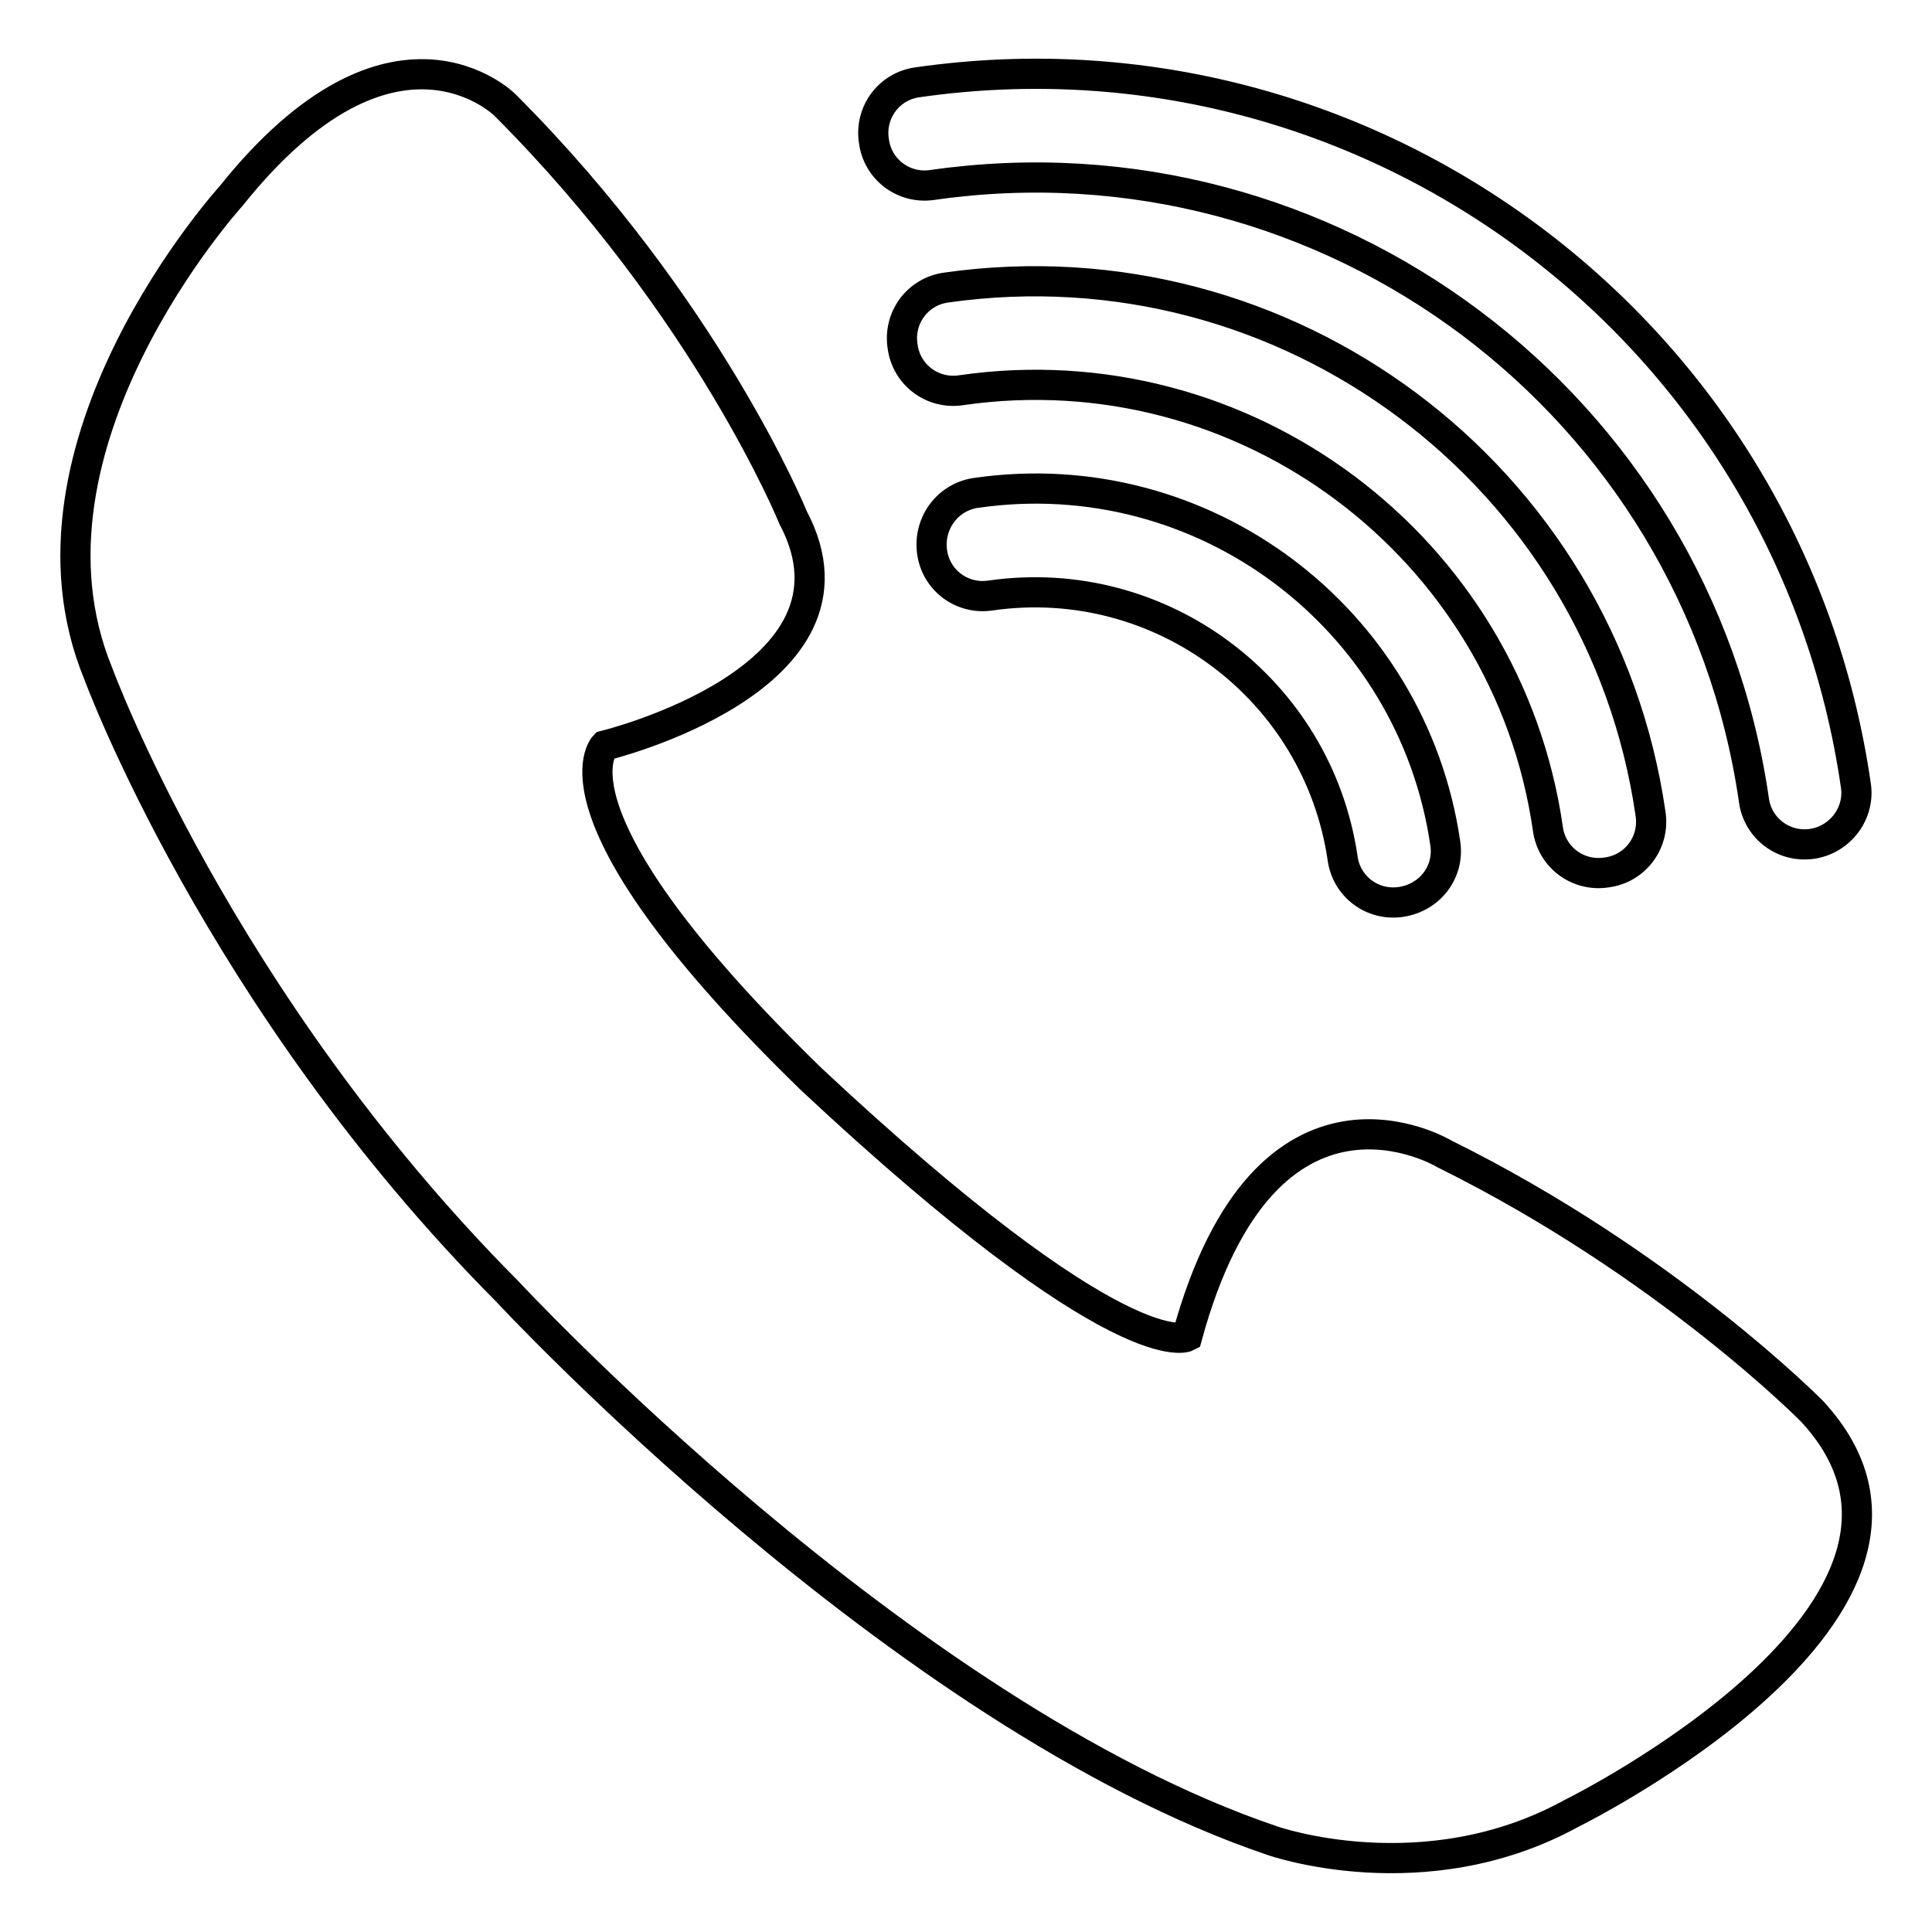 <?xml version="1.0" encoding="utf-8"?>
<!-- Svg Vector Icons : http://www.onlinewebfonts.com/icon -->
<!DOCTYPE svg PUBLIC "-//W3C//DTD SVG 1.1//EN" "http://www.w3.org/Graphics/SVG/1.1/DTD/svg11.dtd">
<svg version="1.1" xmlns="http://www.w3.org/2000/svg" xmlns:xlink="http://www.w3.org/1999/xlink" x="0px" y="0px" viewBox="0 0 256 256" enable-background="new 0 0 256 256" xml:space="preserve">
<g> <path stroke-width="4" fill-opacity="0" stroke="#000000"  d="M129.4,65.3L129.4,65.3C129.4,65.3,129.4,65.3,129.4,65.3c-3.8,0.5-6.4,4-5.9,7.8c0.5,3.8,4,6.4,7.8,5.8 c0,0,0,0,0,0v0c22.5-3.2,43.3,12.4,46.6,34.8c0.5,3.8,4,6.4,7.8,5.8s6.4-4,5.8-7.8C187.1,81.8,159.4,61,129.4,65.3z M125.4,38.1 c-3.8,0.5-6.4,4-5.8,7.8c0.5,3.8,4,6.4,7.8,5.8c37.5-5.4,72.3,20.7,77.7,58.1c0.5,3.8,4,6.4,7.8,5.8c3.8-0.5,6.4-4,5.8-7.8 C212.2,62.9,170.5,31.7,125.4,38.1z M245.9,104c-8.7-60-64.3-101.7-124.3-93.1v0c0,0,0,0,0,0c-3.8,0.5-6.4,4-5.8,7.8 c0.5,3.8,4,6.4,7.8,5.8c0,0,0,0,0,0v0c52.5-7.5,101.2,29,108.8,81.5c0,0,0,0,0,0c0.5,3.8,4,6.4,7.8,5.8 C243.9,111.2,246.5,107.7,245.9,104L245.9,104L245.9,104z M80.1,98.8c0,0,36.3-8.8,25-30.2c0,0-11.3-27.8-38.2-54.7 c0,0-14.8-14.8-36.3,12.1c0,0-30,33-17.6,63.2c0,0,15.9,43.4,54.2,81.9c0,0,52,56.1,101.4,72.8c0,0,20.1,7.1,39.6-3.6 c0,0,55.8-27.5,31.9-53.3c0,0-19.2-19.5-48.7-34.1c0,0-23.6-14.3-34.1,24.2c0,0-8.5,4.5-49.8-34.1C71.3,107.8,80.1,98.8,80.1,98.8z "/></g>
</svg>